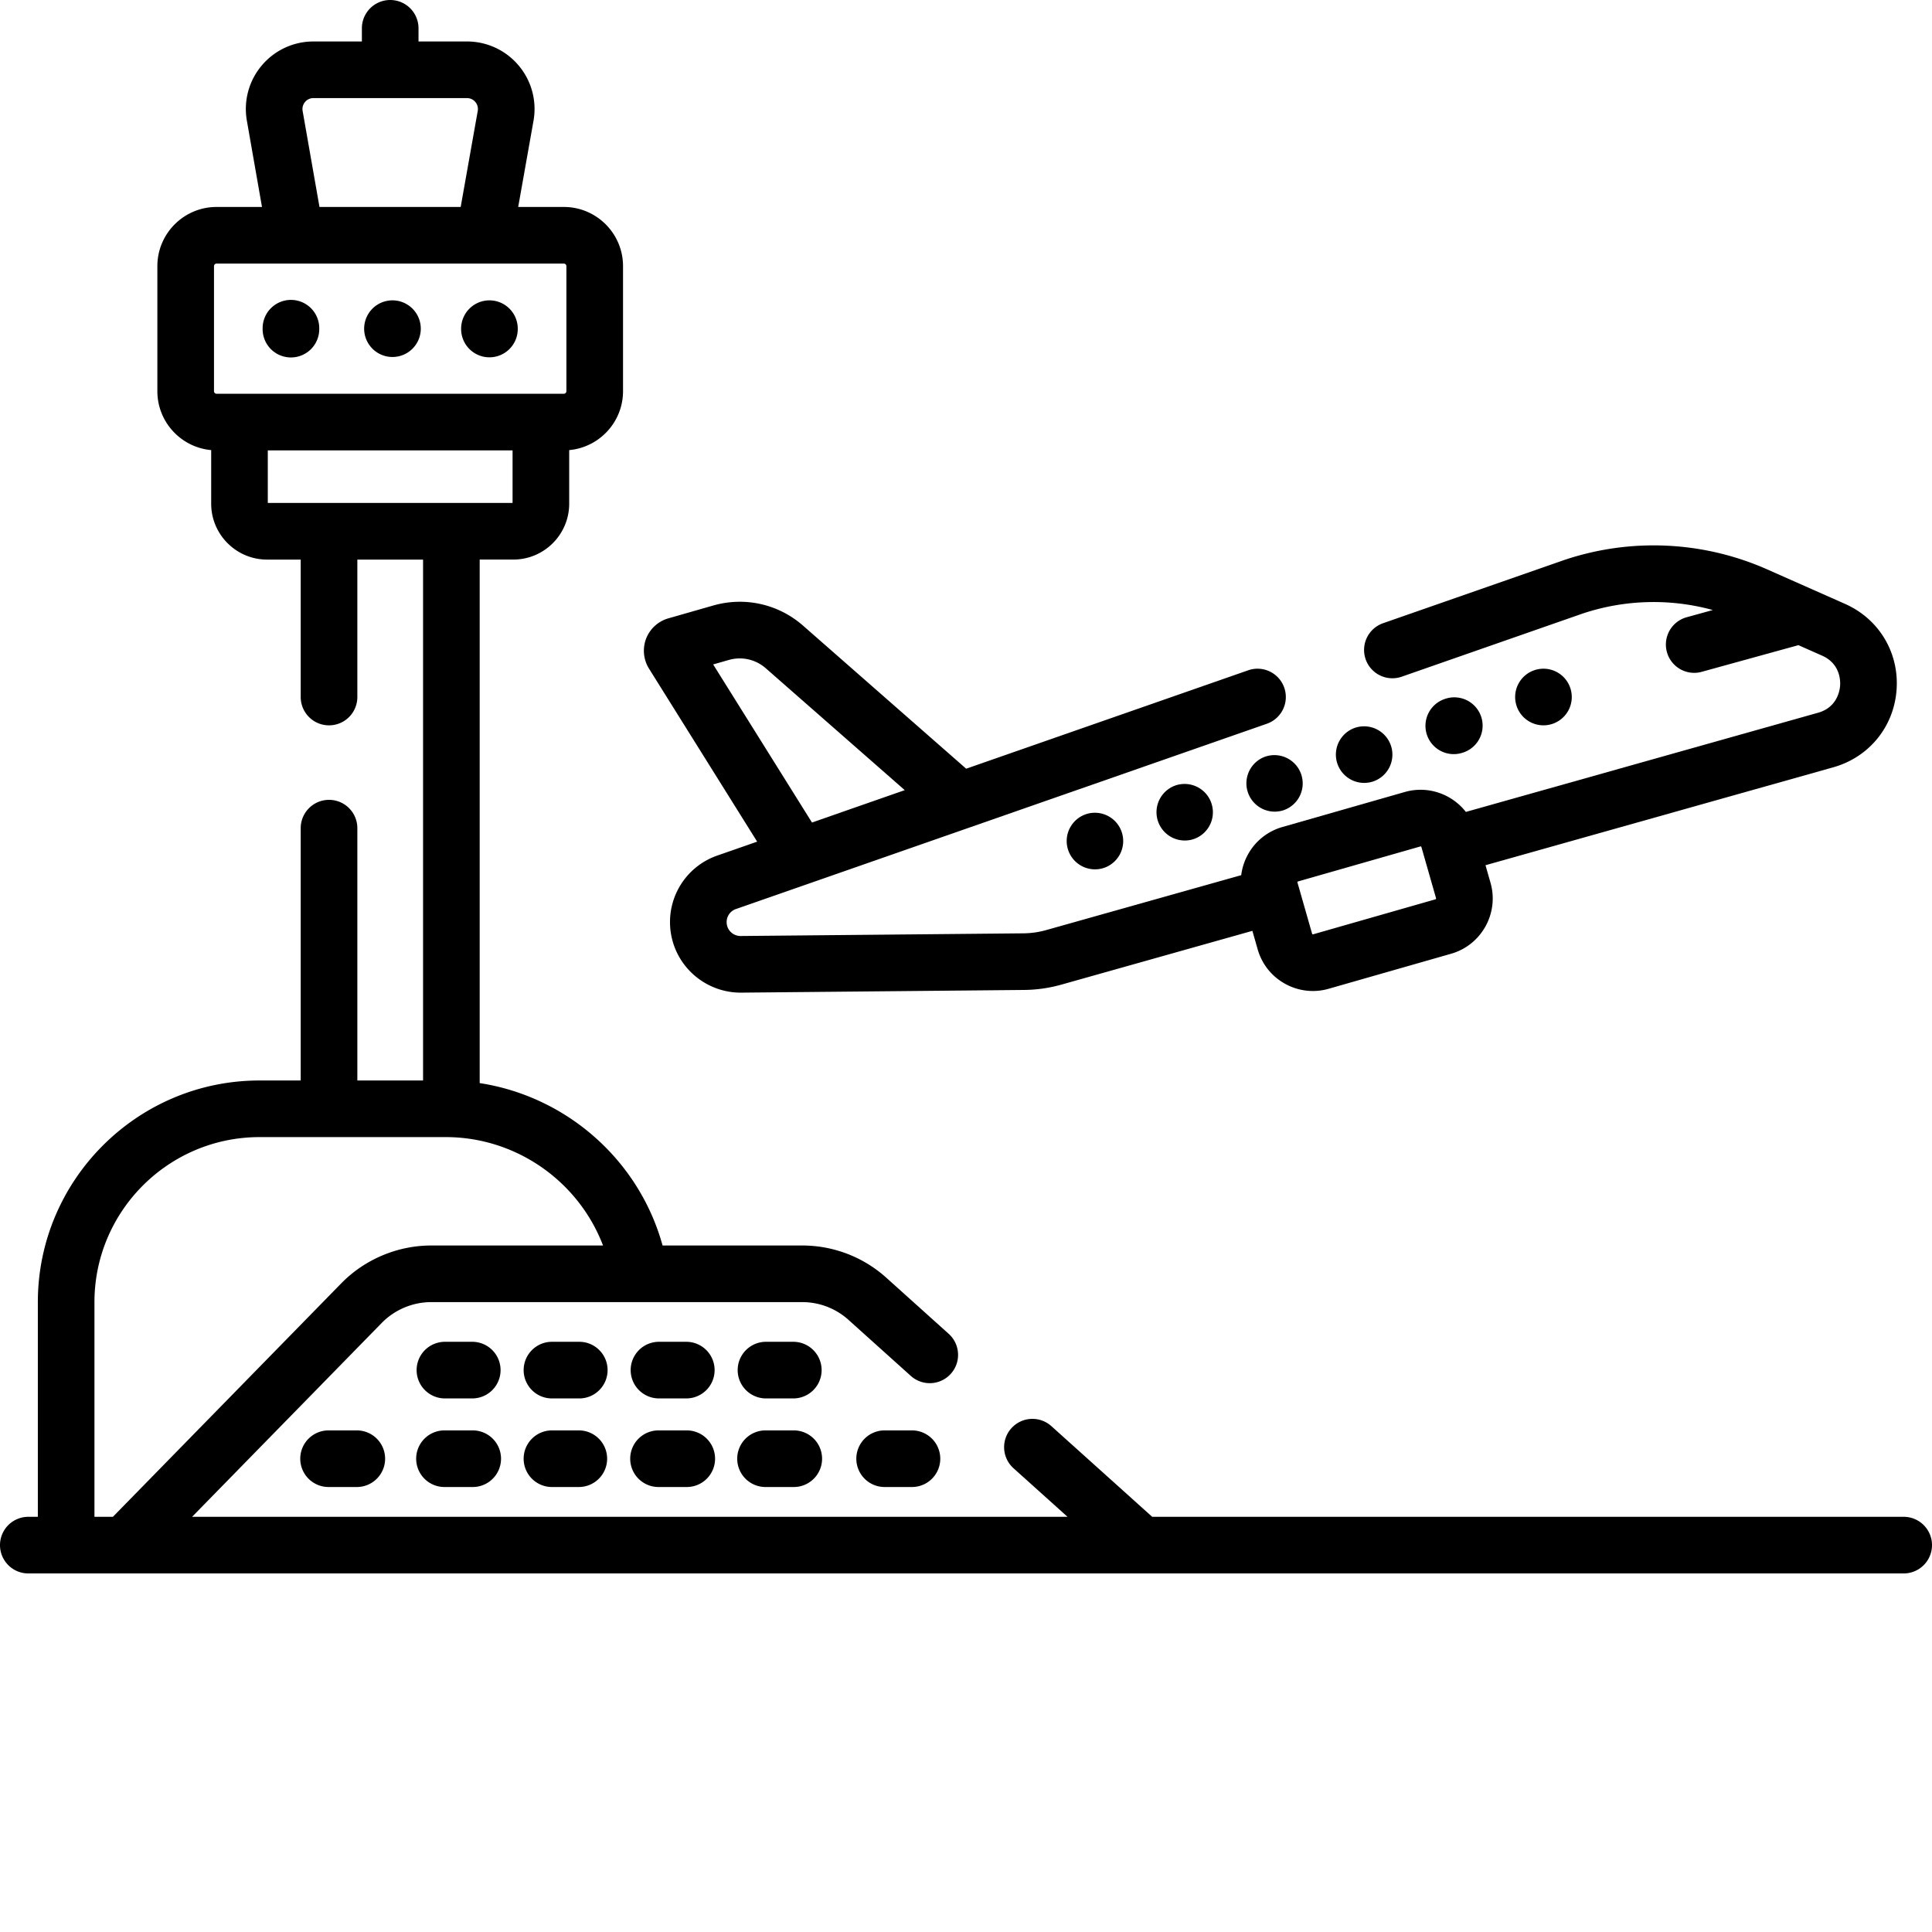 <svg xmlns="http://www.w3.org/2000/svg" xmlns:xlink="http://www.w3.org/1999/xlink" width="512" height="512" x="0" y="0" viewBox="0 0 512 512" style="enable-background:new 0 0 512 512" xml:space="preserve"><g><path d="M504.496 401.969H305.344l-26.723-24.031a7.502 7.502 0 0 0-10.598.566c-2.77 3.078-2.515 7.824.563 10.594l14.316 12.87H50.91l50.262-51.382c3.426-3.5 8.2-5.512 13.098-5.512h98.332c4.53 0 8.882 1.668 12.253 4.7l16.524 14.859a7.506 7.506 0 0 0 10.598-.567c2.77-3.078 2.515-7.824-.567-10.593l-16.52-14.856a33.278 33.278 0 0 0-22.288-8.547H175.59l-.078-.277c-6.367-22.664-25.606-39.262-48.39-42.762V148.293h8.905c8.168 0 14.817-6.645 14.817-14.816V119.28c7.984-.718 14.265-7.441 14.265-15.61v-33.14c0-8.648-7.035-15.683-15.683-15.683h-12.098l4.055-22.828a17.86 17.86 0 0 0-3.906-14.625 17.86 17.86 0 0 0-13.723-6.403H110.91V7.504a7.504 7.504 0 1 0-15.008 0v3.488H83.055a17.867 17.867 0 0 0-13.703 6.38 17.881 17.881 0 0 0-3.93 14.612l4.008 22.864H57.387c-8.649 0-15.684 7.035-15.684 15.683v33.14c0 8.169 6.277 14.892 14.262 15.61v14.2c0 8.167 6.644 14.816 14.816 14.816h8.91v36.422a7.504 7.504 0 1 0 15.008 0v-36.422h17.418V286.34H94.7v-66.867a7.504 7.504 0 1 0-15.008 0v66.867H68.79c-32.402 0-58.762 26.36-58.762 58.762v56.87H7.504a7.5 7.5 0 0 0-7.504 7.5 7.504 7.504 0 0 0 7.504 7.505h496.992a7.504 7.504 0 1 0 0-15.008zM80.2 29.399c-.199-1.16.317-1.981.64-2.368a2.855 2.855 0 0 1 2.216-1.035h40.695a2.86 2.86 0 0 1 2.223 1.04 2.86 2.86 0 0 1 .632 2.362l-4.52 25.45h-37.42zM56.711 70.53c0-.37.3-.676.676-.676h92.035a.68.68 0 0 1 .68.676v33.14a.677.677 0 0 1-.68.677H57.387a.674.674 0 0 1-.676-.676zm14.258 48.824h64.867v13.934H70.969zM25.03 345.098c0-24.125 19.63-43.754 43.758-43.754h49.36c18.546 0 35.14 11.629 41.66 28.726h-45.54c-8.91 0-17.593 3.653-23.828 10.024l-60.52 61.875h-4.89zm0 0" opacity="1" data-original="#000000"></path><path d="M137.21 87.102a7.504 7.504 0 1 1-15.007 0 7.504 7.504 0 1 1 15.008 0zM111.512 87.102a7.504 7.504 0 1 1-15.008 0 7.504 7.504 0 1 1 15.008 0zM84.605 87.102a7.503 7.503 0 1 1-15.004 0 7.503 7.503 0 1 1 15.004 0zM200.656 223.047l-10.375 3.621a18.64 18.64 0 0 0-12.722 17.703c0 1.727.242 3.45.718 5.129 2.282 8 9.66 13.559 17.993 13.559h.148l74.898-.711a37.8 37.8 0 0 0 10.137-1.461l50.442-14.203 1.402 4.898a15.11 15.11 0 0 0 7.246 9.121 15.127 15.127 0 0 0 11.574 1.328l32.434-9.277c8.07-2.309 12.758-10.75 10.449-18.82l-1.328-4.641 92.277-25.984c9.446-2.704 15.992-10.782 16.668-20.582.684-9.805-4.683-18.715-13.672-22.696l-20.515-9.09a74.355 74.355 0 0 0-53.91-2.527l-47.993 16.746a7.51 7.51 0 0 0-4.613 9.559 7.505 7.505 0 0 0 9.559 4.61l47.941-16.731a59.39 59.39 0 0 1 34.504-.934l-6.938 1.914a7.503 7.503 0 0 0 1.992 14.734c.66 0 1.333-.085 2-.273l25.626-7.066 6.27 2.777c4.8 2.129 4.874 6.613 4.78 7.938-.09 1.32-.78 5.75-5.796 7.183l-93.38 26.297c-3.706-4.742-10.05-7.035-16.183-5.281l-32.434 9.277a15.142 15.142 0 0 0-9.12 7.25 15.247 15.247 0 0 0-1.801 5.516l-51.582 14.523a22.995 22.995 0 0 1-6.157.89l-74.906.708h-.031c-1.645 0-3.102-1.09-3.547-2.66a3.803 3.803 0 0 1-.145-1.02 3.661 3.661 0 0 1 2.504-3.484c.035-.012.07-.024.11-.035L335.73 191.8a7.5 7.5 0 0 0 4.61-9.555 7.499 7.499 0 0 0-9.555-4.61l-74.738 26.079-43.18-37.867c-6.547-5.77-15.469-7.778-23.855-5.38l-11.918 3.41a8.972 8.972 0 0 0-5.871 5.376 8.986 8.986 0 0 0 .761 7.926zm143.2 10.648c.042-.078.093-.093.128-.101l32.434-9.278a.157.157 0 0 1 .059-.011c.093 0 .18.062.207.156l3.89 13.598a.219.219 0 0 1-.148.265l-32.434 9.278c-.031.011-.086.027-.164-.02-.078-.043-.094-.098-.105-.129l-3.887-13.594c-.012-.03-.027-.086.02-.164zM193.14 174.898c3.449-.992 7.117-.16 9.824 2.22l36.805 32.28-24.586 8.579-26.188-41.895zm0 0" opacity="1" data-original="#000000"></path><path d="M411.328 191.86a7.5 7.5 0 0 0 4.848-9.438 7.5 7.5 0 0 0-9.438-4.848 7.5 7.5 0 0 0-4.847 9.438 7.5 7.5 0 0 0 9.437 4.847zM387.559 199.492a7.503 7.503 0 1 0-4.586-14.285 7.504 7.504 0 0 0-4.852 9.438 7.5 7.5 0 0 0 9.438 4.847zM363.79 207.129a7.506 7.506 0 0 0 4.85-9.438 7.506 7.506 0 0 0-9.437-4.851 7.504 7.504 0 0 0 4.586 14.29zM335.434 200.473a7.504 7.504 0 0 0 4.586 14.289 7.506 7.506 0 0 0 4.851-9.438 7.506 7.506 0 0 0-9.437-4.851zM311.664 208.105a7.504 7.504 0 0 0 4.586 14.29 7.504 7.504 0 0 0-4.586-14.29zM287.895 215.738a7.506 7.506 0 0 0-4.852 9.438 7.506 7.506 0 0 0 9.437 4.851 7.504 7.504 0 0 0-4.586-14.29zM125.152 355.59h-7.238a7.504 7.504 0 1 0 0 15.008h7.238a7.504 7.504 0 1 0 0-15.008zM153.516 355.59h-7.243c-4.14 0-7.5 3.36-7.5 7.504s3.36 7.504 7.5 7.504h7.243c4.14 0 7.5-3.36 7.5-7.504s-3.36-7.504-7.5-7.504zM181.875 355.59h-7.238a7.504 7.504 0 1 0 0 15.008h7.238a7.504 7.504 0 1 0 0-15.008zM210.234 355.59h-7.238a7.504 7.504 0 1 0 0 15.008h7.238a7.504 7.504 0 1 0 0-15.008zM125.152 379.07h-7.238a7.503 7.503 0 1 0 0 15.004h7.238a7.503 7.503 0 1 0 0-15.004zM94.434 379.07h-7.239a7.503 7.503 0 1 0 0 15.004h7.239a7.503 7.503 0 1 0 0-15.004zM234.559 379.07a7.503 7.503 0 1 0 0 15.004h7.242a7.503 7.503 0 0 0 0-15.004zM153.516 379.07h-7.243a7.502 7.502 0 0 0 0 15.004h7.243a7.503 7.503 0 0 0 0-15.004zM181.875 379.07h-7.238a7.503 7.503 0 1 0 0 15.004h7.238a7.503 7.503 0 1 0 0-15.004zM210.234 379.07h-7.238a7.503 7.503 0 1 0 0 15.004h7.238a7.503 7.503 0 1 0 0-15.004zm0 0" opacity="1" data-original="#000000"></path></g></svg>